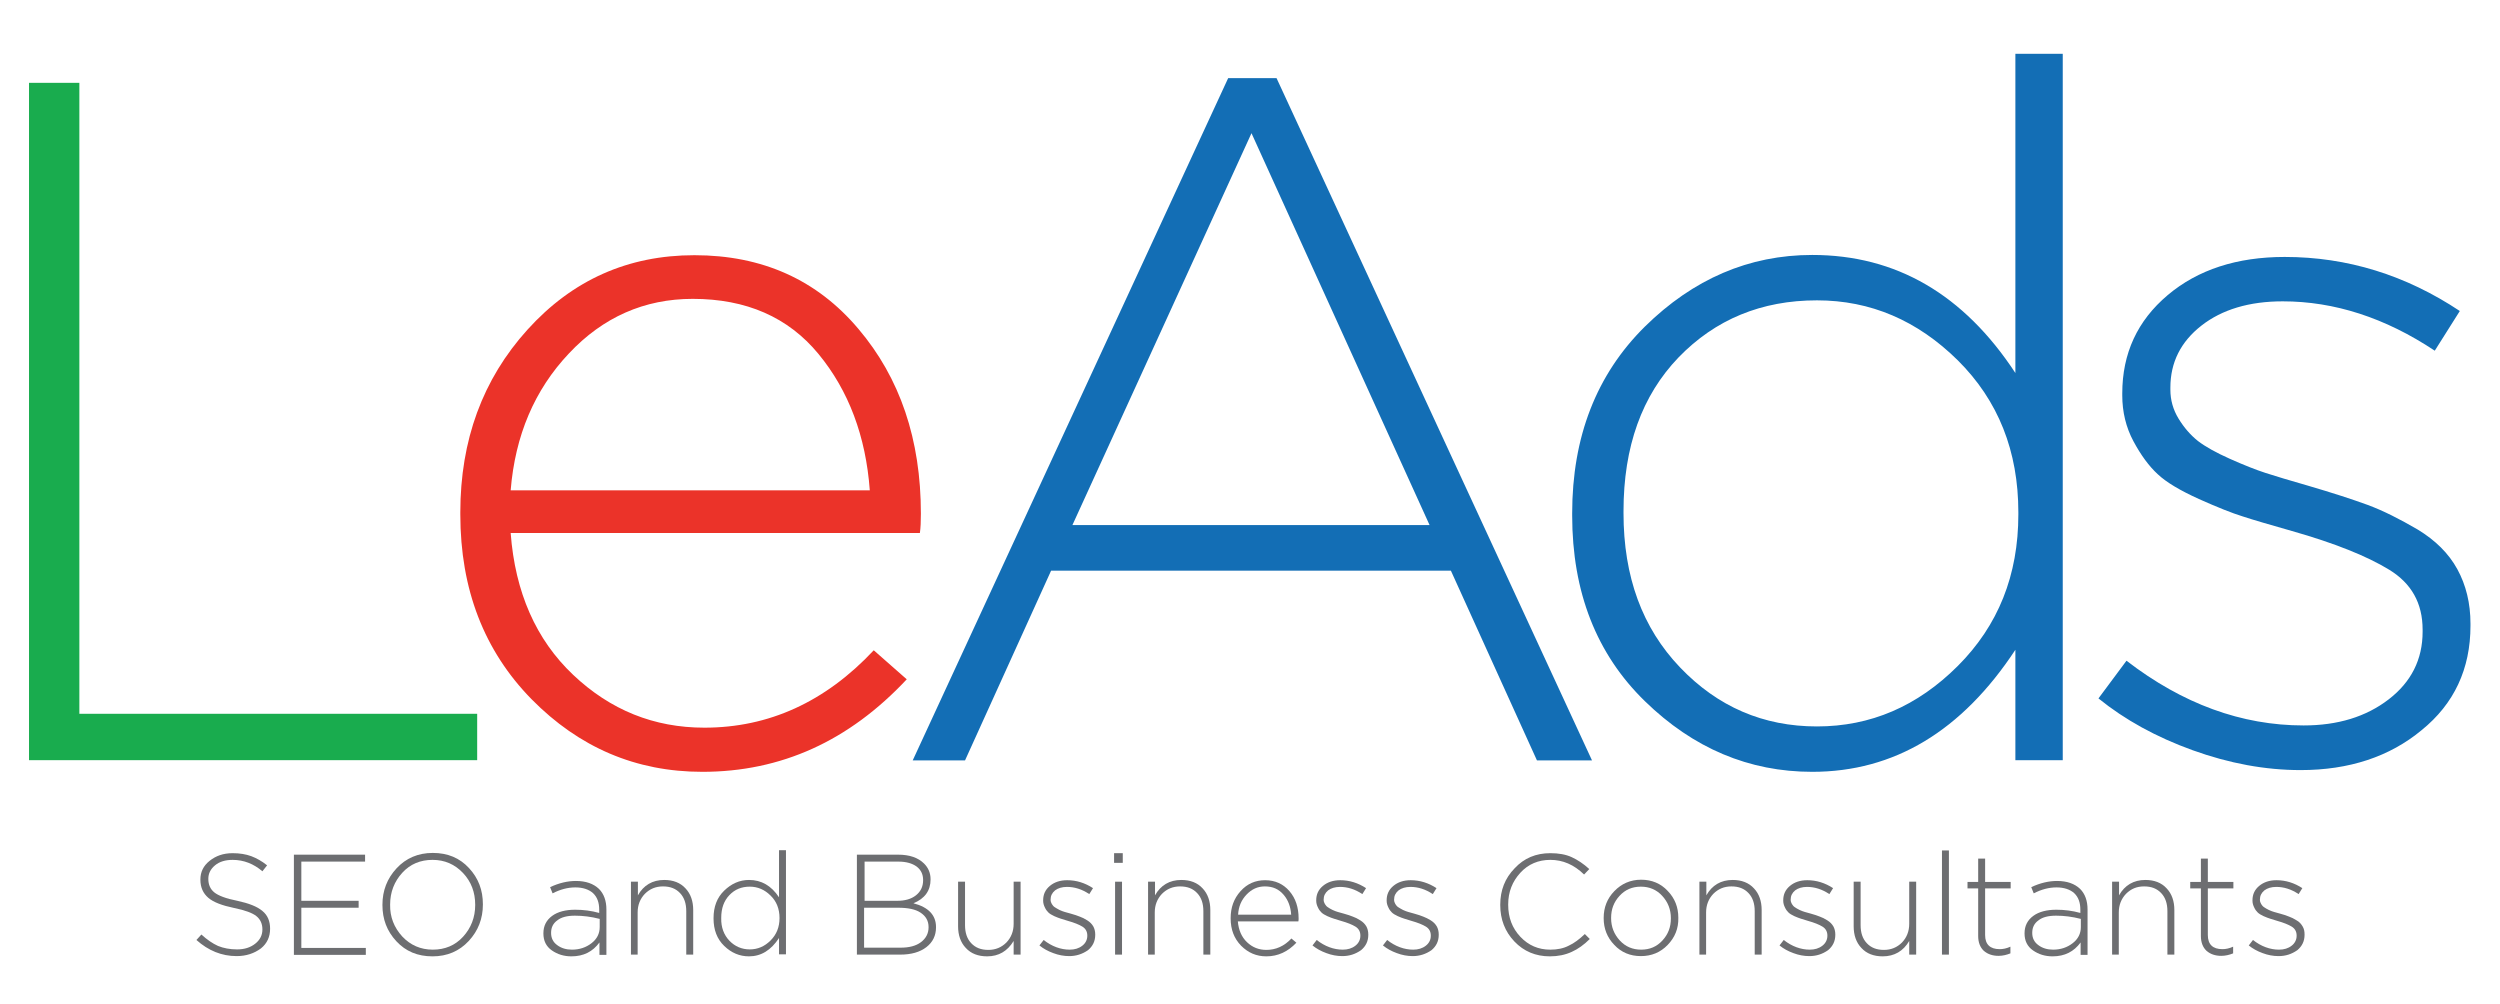 <?xml version="1.0" encoding="UTF-8"?> <!-- Generator: Adobe Illustrator 23.0.1, SVG Export Plug-In . SVG Version: 6.00 Build 0) --> <svg xmlns="http://www.w3.org/2000/svg" xmlns:xlink="http://www.w3.org/1999/xlink" id="Layer_1" x="0px" y="0px" viewBox="0 0 1008 405" style="enable-background:new 0 0 1008 405;" xml:space="preserve"> <style type="text/css"> .st0{fill:#19AC4E;} .st1{fill:#EB3329;} .st2{fill:#136EB5;} .st3{fill:#6D6E71;} </style> <g> <g> <path class="st0" d="M11.7,306.6V33.4H32v254.4h160.4v18.7H11.7z"></path> <path class="st1" d="M283.2,311.2c-26.8,0-49.7-9.8-68.9-29.3c-19.1-19.5-28.7-44.3-28.7-74.5v-0.8c0-29.1,9-53.7,27.1-73.7 c18.1-20,40.5-30,67.3-30c27.3,0,49.4,9.9,66.1,29.7c16.8,19.8,25.2,44.6,25.2,74.5c0,3.1-0.1,5.7-0.4,7.8h-165 c1.8,23.9,10.2,43,25.2,57.2c15,14.2,32.6,21.3,52.9,21.3c26,0,48.8-10.4,68.3-31.2l13.3,11.7 C342.3,298.8,314.9,311.2,283.2,311.2z M205.9,197.7h144.8c-1.6-21.8-8.5-40.2-20.7-55c-12.2-14.8-29.1-22.2-50.7-22.2 c-19.5,0-36.2,7.4-49.9,22C215.5,157.2,207.7,175.6,205.9,197.7z"></path> <path class="st2" d="M368,306.6L495.2,31.5h19.5l127.2,275.1h-22.2L585,230.1H423.8l-34.7,76.5H368z M432.4,211.7h144l-71.8-158 L432.4,211.7z"></path> <path class="st2" d="M730.7,311.2c-25.5,0-48-9.5-67.5-28.5c-19.5-19-29.3-44-29.3-74.9v-0.8c0-30.9,9.8-56,29.3-75.3 c19.5-19.2,42-28.9,67.5-28.9c33.8,0,61.1,15.9,81.9,47.6V21.7h19.1v284.8h-19.1v-44.5C791,294.8,763.7,311.2,730.7,311.2z M677.4,269.1c15.2,15.9,33.6,23.8,55.2,23.8c21.6,0,40.5-8.1,56.8-24.4c16.3-16.3,24.4-36.6,24.4-61.1v-0.8 c0-24.7-8.1-45.1-24.4-61.3c-16.3-16.1-35.2-24.2-56.8-24.2c-22.4,0-41,7.7-55.8,23c-14.8,15.4-22.2,36-22.2,62v0.8 C654.6,232.6,662.2,253.2,677.4,269.1z"></path> <path class="st2" d="M927.6,310.5c-14.3,0-28.8-2.7-43.5-8c-14.7-5.3-27.4-12.3-38-20.9l11.3-15.2c22.6,17.4,46.4,26.1,71.4,26.1 c13.8,0,25.2-3.5,34.3-10.5c9.1-7,13.7-16.1,13.7-27.3v-0.8c0-10.7-4.5-18.7-13.5-24.2c-9-5.5-22-10.7-39.2-15.6 c-9.1-2.6-15.7-4.5-19.9-5.9c-4.2-1.3-10-3.6-17.6-7c-7.5-3.4-13.1-6.7-16.6-10c-3.5-3.2-6.8-7.7-9.8-13.3 c-3-5.6-4.5-11.8-4.5-18.5v-0.8c0-16.1,6.1-29.3,18.3-39.6c12.2-10.3,28-15.4,47.2-15.4c25.2,0,48.8,7.3,70.6,21.8l-10.1,16 c-20-13.3-40.5-19.9-61.3-19.9c-13.5,0-24.5,3.3-32.8,9.8c-8.3,6.5-12.5,14.8-12.5,25v0.8c0,4.2,1.1,8.1,3.3,11.7 c2.2,3.6,4.8,6.6,7.8,9c3,2.3,7.3,4.7,12.9,7.2c5.6,2.5,10.4,4.4,14.4,5.7c4,1.3,9.7,3,17,5.1c9.9,2.9,17.9,5.5,24.2,7.8 c6.2,2.3,12.9,5.7,20.1,9.9c7.1,4.3,12.5,9.6,16,16c3.5,6.4,5.3,13.7,5.3,22v0.8c0,17.4-6.6,31.5-19.7,42.1 C963.5,305.1,947.2,310.5,927.6,310.5z"></path> </g> <g> <path class="st3" d="M95.4,385.5c-6,0-11.4-2.2-16.2-6.5l2-2.2c2.3,2.1,4.5,3.6,6.7,4.6c2.2,0.9,4.8,1.4,7.7,1.4 c3,0,5.4-0.8,7.3-2.3c1.9-1.5,2.9-3.4,2.9-5.7v-0.1c0-2.2-0.8-4-2.4-5.3c-1.6-1.3-4.6-2.4-9-3.3c-4.8-1-8.3-2.3-10.4-4.1 c-2.1-1.8-3.2-4.2-3.2-7.3v-0.1c0-3,1.2-5.5,3.7-7.5c2.5-2,5.5-3.1,9.3-3.1c2.8,0,5.3,0.4,7.5,1.2c2.1,0.8,4.3,2,6.4,3.7l-1.9,2.4 c-3.5-3-7.5-4.6-12-4.6c-2.9,0-5.3,0.7-7.1,2.2s-2.7,3.3-2.7,5.4v0.1c0,2.3,0.8,4.1,2.4,5.4c1.6,1.3,4.7,2.5,9.3,3.4 c4.6,1,8,2.3,10.1,4.1c2.1,1.7,3.1,4.1,3.1,7.1v0.1c0,3.2-1.2,5.9-3.7,7.9C102.5,384.4,99.3,385.5,95.4,385.5z"></path> <path class="st3" d="M118.5,384.9v-40.3h28.7v2.8h-25.7v15.8h23.1v2.8h-23.1v16.2h26v2.8H118.5z"></path> <path class="st3" d="M189,379.4c-3.8,4.1-8.7,6.2-14.6,6.2c-6,0-10.8-2-14.6-6.1c-3.8-4.1-5.6-8.9-5.6-14.6v-0.1 c0-5.7,1.9-10.6,5.7-14.7c3.8-4.1,8.7-6.2,14.6-6.2c6,0,10.8,2,14.6,6.1c3.8,4.1,5.6,8.9,5.6,14.6v0.1 C194.7,370.4,192.8,375.3,189,379.4z M162.2,377.6c3.3,3.5,7.4,5.3,12.3,5.3s9-1.7,12.2-5.2c3.2-3.5,4.9-7.8,4.9-12.8v-0.1 c0-5-1.6-9.3-4.9-12.8c-3.3-3.5-7.4-5.3-12.3-5.3s-9,1.7-12.2,5.2c-3.2,3.5-4.9,7.8-4.9,12.8v0.1 C157.2,369.7,158.9,374,162.2,377.6z"></path> <path class="st3" d="M230.4,385.6c-3,0-5.6-0.8-7.9-2.4c-2.3-1.6-3.4-3.9-3.4-6.8v-0.1c0-3,1.2-5.3,3.5-7c2.3-1.7,5.5-2.5,9.3-2.5 c3.3,0,6.5,0.4,9.7,1.3v-1.3c0-2.9-0.8-5.1-2.5-6.7c-1.7-1.5-4.1-2.3-7.1-2.3c-3.1,0-6.1,0.8-9.2,2.4l-1-2.5 c3.6-1.7,7.1-2.5,10.4-2.5c4,0,7.1,1.1,9.3,3.2c2,2,3,4.8,3,8.3v18.3h-2.8V380C239,383.7,235.3,385.6,230.4,385.6z M230.6,382.9 c3.1,0,5.7-0.9,7.9-2.6c2.2-1.7,3.3-3.9,3.3-6.5v-3.3c-3.5-0.9-6.8-1.3-10-1.3c-3.1,0-5.5,0.6-7.1,1.9c-1.7,1.2-2.5,2.9-2.5,5v0.1 c0,2,0.8,3.7,2.5,4.9C226.3,382.3,228.3,382.9,230.6,382.9z"></path> <path class="st3" d="M254.4,384.9v-29.4h2.8v5.5c2.3-4.1,5.9-6.2,10.6-6.2c3.6,0,6.5,1.1,8.6,3.4c2.1,2.2,3.1,5.2,3.1,8.7v18h-2.8 v-17.5c0-3.1-0.8-5.5-2.5-7.3c-1.7-1.8-3.9-2.7-6.9-2.7c-2.9,0-5.3,1-7.3,3c-1.9,2-2.9,4.5-2.9,7.5v17H254.4z"></path> <path class="st3" d="M302,385.6c-3.8,0-7.1-1.4-10-4.2c-2.9-2.8-4.3-6.5-4.3-11.1v-0.1c0-4.6,1.4-8.3,4.3-11.1 c2.9-2.8,6.2-4.3,10-4.3c5,0,9,2.3,12.1,7v-19h2.8v42h-2.8v-6.6C310.9,383.1,306.9,385.6,302,385.6z M294.1,379.3 c2.2,2.3,5,3.5,8.2,3.5c3.2,0,6-1.2,8.4-3.6c2.4-2.4,3.6-5.4,3.6-9v-0.1c0-3.6-1.2-6.7-3.6-9c-2.4-2.4-5.2-3.6-8.4-3.6 c-3.3,0-6,1.1-8.2,3.4c-2.2,2.3-3.3,5.3-3.3,9.2v0.1C290.7,373.9,291.9,377,294.1,379.3z"></path> <path class="st3" d="M345.5,384.9v-40.3h16.6c4.6,0,8.1,1.2,10.5,3.6c1.7,1.7,2.6,3.8,2.6,6.3v0.1c0,4.5-2.3,7.7-6.9,9.6 c6.1,1.6,9.1,4.8,9.1,9.6v0.1c0,3.3-1.3,6-3.9,8s-6.1,3-10.5,3H345.5z M348.5,363.2h13.3c3.1,0,5.6-0.7,7.5-2.2 c1.9-1.5,2.9-3.5,2.9-6.1v-0.1c0-2.3-0.9-4.1-2.6-5.4c-1.8-1.3-4.2-2-7.4-2h-13.6V363.2z M348.5,382.1h14.6c3.5,0,6.2-0.7,8.2-2.2 s3.1-3.5,3.1-6v-0.1c0-2.5-1.1-4.4-3.2-5.8c-2.1-1.4-5.1-2-9.1-2h-13.7V382.1z"></path> <path class="st3" d="M398,385.6c-3.6,0-6.5-1.1-8.6-3.4c-2.1-2.2-3.1-5.2-3.1-8.7v-18h2.8V373c0,3.1,0.8,5.5,2.5,7.3 c1.7,1.8,3.9,2.7,6.9,2.7c2.9,0,5.3-1,7.3-3c1.9-2,2.9-4.5,2.9-7.5v-17h2.8v29.4h-2.8v-5.5C406.2,383.5,402.7,385.6,398,385.6z"></path> <path class="st3" d="M431.1,385.5c-2.1,0-4.3-0.4-6.4-1.2c-2.2-0.8-4-1.8-5.6-3.1l1.7-2.2c3.3,2.6,6.9,3.9,10.5,3.9 c2,0,3.7-0.5,5.1-1.6c1.3-1,2-2.4,2-4v-0.1c0-1.6-0.7-2.8-2-3.6c-1.3-0.8-3.3-1.6-5.8-2.3c-1.3-0.4-2.3-0.7-2.9-0.9 c-0.6-0.2-1.5-0.5-2.6-1c-1.1-0.5-1.9-1-2.4-1.5c-0.5-0.5-1-1.1-1.4-2c-0.4-0.8-0.7-1.7-0.7-2.7V363c0-2.4,0.9-4.3,2.7-5.8 c1.8-1.5,4.1-2.3,7-2.3c3.7,0,7.2,1.1,10.4,3.2l-1.5,2.4c-3-2-6-2.9-9-2.9c-2,0-3.6,0.5-4.8,1.4c-1.2,1-1.8,2.2-1.8,3.7v0.1 c0,0.6,0.2,1.2,0.5,1.7c0.3,0.5,0.7,1,1.2,1.3s1.1,0.7,1.9,1.1c0.8,0.4,1.5,0.6,2.1,0.8c0.6,0.2,1.4,0.4,2.5,0.7 c1.5,0.4,2.6,0.8,3.6,1.2c0.9,0.3,1.9,0.8,3,1.5s1.8,1.4,2.4,2.4c0.5,0.9,0.8,2,0.8,3.3v0.1c0,2.6-1,4.6-2.9,6.2 C436.4,384.7,433.9,385.5,431.1,385.5z"></path> <path class="st3" d="M449.2,347.8V344h3.5v3.9H449.2z M449.6,384.9v-29.4h2.8v29.4H449.6z"></path> <path class="st3" d="M462.9,384.9v-29.4h2.8v5.5c2.3-4.1,5.9-6.2,10.6-6.2c3.6,0,6.5,1.1,8.6,3.4c2.1,2.2,3.1,5.2,3.1,8.7v18h-2.8 v-17.5c0-3.1-0.8-5.5-2.5-7.3c-1.7-1.8-3.9-2.7-6.9-2.7c-2.9,0-5.3,1-7.3,3c-1.9,2-2.9,4.5-2.9,7.5v17H462.9z"></path> <path class="st3" d="M510.6,385.6c-4,0-7.3-1.4-10.2-4.3c-2.8-2.9-4.2-6.5-4.2-11v-0.1c0-4.3,1.3-7.9,4-10.9c2.7-3,6-4.4,9.9-4.4 c4,0,7.3,1.5,9.8,4.4s3.7,6.6,3.7,11c0,0.5,0,0.8-0.1,1.2h-24.4c0.3,3.5,1.5,6.3,3.7,8.4c2.2,2.1,4.8,3.1,7.8,3.1 c3.8,0,7.2-1.5,10.1-4.6l2,1.7C519.3,383.7,515.3,385.6,510.6,385.6z M499.2,368.8h21.4c-0.2-3.2-1.2-5.9-3.1-8.1 s-4.3-3.3-7.5-3.3c-2.9,0-5.3,1.1-7.4,3.3S499.4,365.5,499.2,368.8z"></path> <path class="st3" d="M541.2,385.5c-2.1,0-4.3-0.4-6.4-1.2c-2.2-0.8-4-1.8-5.6-3.1l1.7-2.2c3.3,2.6,6.9,3.9,10.5,3.9 c2,0,3.7-0.5,5.1-1.6c1.3-1,2-2.4,2-4v-0.1c0-1.6-0.7-2.8-2-3.6c-1.3-0.8-3.3-1.6-5.8-2.3c-1.3-0.4-2.3-0.7-2.9-0.9 c-0.6-0.2-1.5-0.5-2.6-1c-1.1-0.5-1.9-1-2.4-1.5c-0.5-0.5-1-1.1-1.4-2c-0.4-0.8-0.7-1.7-0.7-2.7V363c0-2.4,0.9-4.3,2.7-5.8 c1.8-1.5,4.1-2.3,7-2.3c3.7,0,7.2,1.1,10.4,3.2l-1.5,2.4c-3-2-6-2.9-9-2.9c-2,0-3.6,0.5-4.8,1.4c-1.2,1-1.8,2.2-1.8,3.7v0.1 c0,0.6,0.2,1.2,0.5,1.7c0.3,0.5,0.7,1,1.2,1.3c0.4,0.3,1.1,0.7,1.9,1.1c0.8,0.4,1.5,0.6,2.1,0.8c0.6,0.2,1.4,0.4,2.5,0.7 c1.5,0.4,2.6,0.8,3.6,1.2c0.9,0.3,1.9,0.8,3,1.5s1.8,1.4,2.4,2.4c0.5,0.9,0.8,2,0.8,3.3v0.1c0,2.6-1,4.6-2.9,6.2 C546.5,384.7,544.1,385.5,541.2,385.5z"></path> <path class="st3" d="M569.6,385.5c-2.1,0-4.3-0.4-6.4-1.2c-2.2-0.8-4-1.8-5.6-3.1l1.7-2.2c3.3,2.6,6.9,3.9,10.5,3.9 c2,0,3.7-0.5,5.1-1.6c1.3-1,2-2.4,2-4v-0.1c0-1.6-0.7-2.8-2-3.6c-1.3-0.8-3.3-1.6-5.8-2.3c-1.3-0.4-2.3-0.7-2.9-0.9 c-0.6-0.2-1.5-0.5-2.6-1c-1.1-0.5-1.9-1-2.4-1.5c-0.5-0.5-1-1.1-1.4-2c-0.4-0.8-0.7-1.7-0.7-2.7V363c0-2.4,0.9-4.3,2.7-5.8 c1.8-1.5,4.1-2.3,7-2.3c3.7,0,7.2,1.1,10.4,3.2l-1.5,2.4c-3-2-6-2.9-9-2.9c-2,0-3.6,0.5-4.8,1.4c-1.2,1-1.8,2.2-1.8,3.7v0.1 c0,0.6,0.2,1.2,0.5,1.7c0.3,0.5,0.7,1,1.2,1.3s1.1,0.7,1.9,1.1c0.8,0.4,1.5,0.6,2.1,0.8c0.6,0.2,1.4,0.4,2.5,0.7 c1.5,0.4,2.6,0.8,3.6,1.2s1.9,0.8,3,1.5s1.8,1.4,2.4,2.4c0.5,0.9,0.8,2,0.8,3.3v0.1c0,2.6-1,4.6-2.9,6.2 C574.9,384.7,572.4,385.5,569.6,385.5z"></path> <path class="st3" d="M624.9,385.6c-5.7,0-10.5-2-14.3-6c-3.8-4-5.7-8.9-5.7-14.7v-0.1c0-5.8,1.9-10.7,5.8-14.7 c3.8-4.1,8.6-6.1,14.4-6.1c3.3,0,6.2,0.5,8.6,1.6c2.4,1.1,4.8,2.7,7.1,4.8l-2.1,2.2c-4.1-4-8.6-5.9-13.6-5.9 c-4.8,0-8.9,1.7-12.1,5.2c-3.2,3.5-4.9,7.7-4.9,12.8v0.1c0,5.1,1.6,9.4,4.9,12.9s7.3,5.2,12.1,5.2c2.8,0,5.3-0.5,7.4-1.6 c2.2-1,4.3-2.6,6.5-4.7l2,2c-2.3,2.3-4.8,4.1-7.3,5.2C631.1,385,628.2,385.6,624.9,385.6z"></path> <path class="st3" d="M672.4,381c-2.9,3-6.5,4.5-10.8,4.5c-4.3,0-7.9-1.5-10.7-4.5c-2.9-3-4.3-6.6-4.3-10.8v-0.1 c0-4.2,1.4-7.8,4.3-10.8c2.9-3,6.5-4.6,10.8-4.6c4.3,0,7.9,1.5,10.7,4.5c2.9,3,4.3,6.6,4.3,10.8v0.1 C676.8,374.4,675.3,378,672.4,381z M661.7,382.9c3.5,0,6.3-1.2,8.6-3.7c2.3-2.5,3.4-5.4,3.4-8.9v-0.1c0-3.5-1.2-6.5-3.5-9 c-2.3-2.5-5.2-3.7-8.6-3.7c-3.5,0-6.3,1.2-8.6,3.7c-2.3,2.5-3.4,5.4-3.4,8.9v0.1c0,3.5,1.2,6.5,3.5,9S658.3,382.9,661.7,382.9z"></path> <path class="st3" d="M685.2,384.9v-29.4h2.8v5.5c2.3-4.1,5.9-6.2,10.6-6.2c3.6,0,6.5,1.1,8.6,3.4c2.1,2.2,3.1,5.2,3.1,8.7v18h-2.8 v-17.5c0-3.1-0.8-5.5-2.5-7.3c-1.7-1.8-3.9-2.7-6.9-2.7c-2.9,0-5.3,1-7.3,3c-1.9,2-2.9,4.5-2.9,7.5v17H685.2z"></path> <path class="st3" d="M729.5,385.5c-2.1,0-4.3-0.4-6.4-1.2c-2.2-0.8-4-1.8-5.6-3.1l1.7-2.2c3.3,2.6,6.9,3.9,10.5,3.9 c2,0,3.7-0.5,5.1-1.6c1.3-1,2-2.4,2-4v-0.1c0-1.6-0.7-2.8-2-3.6c-1.3-0.8-3.3-1.6-5.8-2.3c-1.3-0.4-2.3-0.7-2.9-0.9 c-0.6-0.2-1.5-0.5-2.6-1c-1.1-0.5-1.9-1-2.4-1.5c-0.5-0.5-1-1.1-1.4-2c-0.4-0.8-0.7-1.7-0.7-2.7V363c0-2.4,0.9-4.3,2.7-5.8 c1.8-1.5,4.1-2.3,7-2.3c3.7,0,7.2,1.1,10.4,3.2l-1.5,2.4c-3-2-6-2.9-9-2.9c-2,0-3.6,0.5-4.8,1.4c-1.2,1-1.8,2.2-1.8,3.7v0.1 c0,0.6,0.2,1.2,0.5,1.7c0.3,0.5,0.7,1,1.2,1.3c0.4,0.3,1.1,0.7,1.9,1.1c0.8,0.4,1.5,0.6,2.1,0.8c0.6,0.2,1.4,0.4,2.5,0.7 c1.5,0.4,2.6,0.8,3.6,1.2c0.9,0.3,1.9,0.8,3,1.5s1.8,1.4,2.4,2.4c0.5,0.9,0.8,2,0.8,3.3v0.1c0,2.6-1,4.6-2.9,6.2 C734.8,384.7,732.4,385.5,729.5,385.5z"></path> <path class="st3" d="M759.1,385.6c-3.6,0-6.5-1.1-8.6-3.4c-2.1-2.2-3.1-5.2-3.1-8.7v-18h2.8V373c0,3.1,0.8,5.5,2.5,7.3 c1.7,1.8,3.9,2.7,6.9,2.7c2.9,0,5.3-1,7.3-3c1.9-2,2.9-4.5,2.9-7.5v-17h2.8v29.4h-2.8v-5.5C767.4,383.5,763.8,385.6,759.1,385.6z"></path> <path class="st3" d="M783,384.9v-42h2.8v42H783z"></path> <path class="st3" d="M805.8,385.4c-2.4,0-4.4-0.7-5.9-2c-1.5-1.4-2.3-3.4-2.3-6v-19.2h-4.3v-2.6h4.3v-9.4h2.8v9.4h10.3v2.6h-10.3 V377c0,3.8,2,5.7,5.9,5.7c1.3,0,2.8-0.3,4.3-1v2.7C809.1,385,807.5,385.4,805.8,385.4z"></path> <path class="st3" d="M827.6,385.6c-3,0-5.6-0.8-7.9-2.4c-2.3-1.6-3.4-3.9-3.4-6.8v-0.1c0-3,1.2-5.3,3.5-7s5.5-2.5,9.3-2.5 c3.3,0,6.5,0.4,9.7,1.3v-1.3c0-2.9-0.8-5.1-2.5-6.7c-1.7-1.5-4.1-2.3-7.1-2.3c-3.1,0-6.1,0.8-9.2,2.4l-1-2.5 c3.6-1.7,7.1-2.5,10.4-2.5c4,0,7.1,1.1,9.3,3.2c2,2,3,4.8,3,8.3v18.3h-2.8V380C836.2,383.7,832.5,385.6,827.6,385.6z M827.8,382.9 c3.1,0,5.7-0.9,7.9-2.6c2.2-1.7,3.3-3.9,3.3-6.5v-3.3c-3.5-0.9-6.8-1.3-10-1.3c-3.1,0-5.5,0.6-7.1,1.9c-1.7,1.2-2.5,2.9-2.5,5v0.1 c0,2,0.8,3.7,2.5,4.9C823.5,382.3,825.5,382.9,827.8,382.9z"></path> <path class="st3" d="M851.6,384.9v-29.4h2.8v5.5c2.3-4.1,5.9-6.2,10.6-6.2c3.6,0,6.5,1.1,8.6,3.4c2.1,2.2,3.1,5.2,3.1,8.7v18h-2.8 v-17.5c0-3.1-0.8-5.5-2.5-7.3c-1.7-1.8-3.9-2.7-6.9-2.7s-5.3,1-7.3,3c-1.9,2-2.9,4.5-2.9,7.5v17H851.6z"></path> <path class="st3" d="M895.6,385.4c-2.4,0-4.4-0.7-5.9-2c-1.5-1.4-2.3-3.4-2.3-6v-19.2h-4.3v-2.6h4.3v-9.4h2.8v9.4h10.3v2.6h-10.3 V377c0,3.8,2,5.7,5.9,5.7c1.3,0,2.8-0.3,4.3-1v2.7C898.9,385,897.3,385.4,895.6,385.4z"></path> <path class="st3" d="M918.7,385.5c-2.1,0-4.3-0.4-6.4-1.2c-2.2-0.8-4-1.8-5.6-3.1l1.7-2.2c3.3,2.6,6.9,3.9,10.5,3.9 c2,0,3.7-0.5,5.1-1.6c1.3-1,2-2.4,2-4v-0.1c0-1.6-0.7-2.8-2-3.6c-1.3-0.8-3.3-1.6-5.8-2.3c-1.3-0.4-2.3-0.7-2.9-0.9 c-0.6-0.2-1.5-0.5-2.6-1c-1.1-0.5-1.9-1-2.4-1.5c-0.5-0.5-1-1.1-1.4-2c-0.4-0.8-0.7-1.7-0.7-2.7V363c0-2.4,0.9-4.3,2.7-5.8 c1.8-1.5,4.1-2.3,7-2.3c3.7,0,7.2,1.1,10.4,3.2l-1.5,2.4c-3-2-6-2.9-9-2.9c-2,0-3.6,0.5-4.8,1.4c-1.2,1-1.8,2.2-1.8,3.7v0.1 c0,0.6,0.2,1.2,0.5,1.7c0.3,0.5,0.7,1,1.2,1.3c0.4,0.3,1.1,0.7,1.9,1.1c0.8,0.4,1.5,0.6,2.1,0.8c0.6,0.2,1.4,0.4,2.5,0.7 c1.5,0.4,2.7,0.8,3.6,1.2c0.9,0.3,1.9,0.8,3,1.5c1.1,0.6,1.8,1.4,2.4,2.4s0.8,2,0.8,3.3v0.1c0,2.6-1,4.6-2.9,6.2 C924,384.7,921.6,385.5,918.7,385.5z"></path> </g> </g> </svg> 